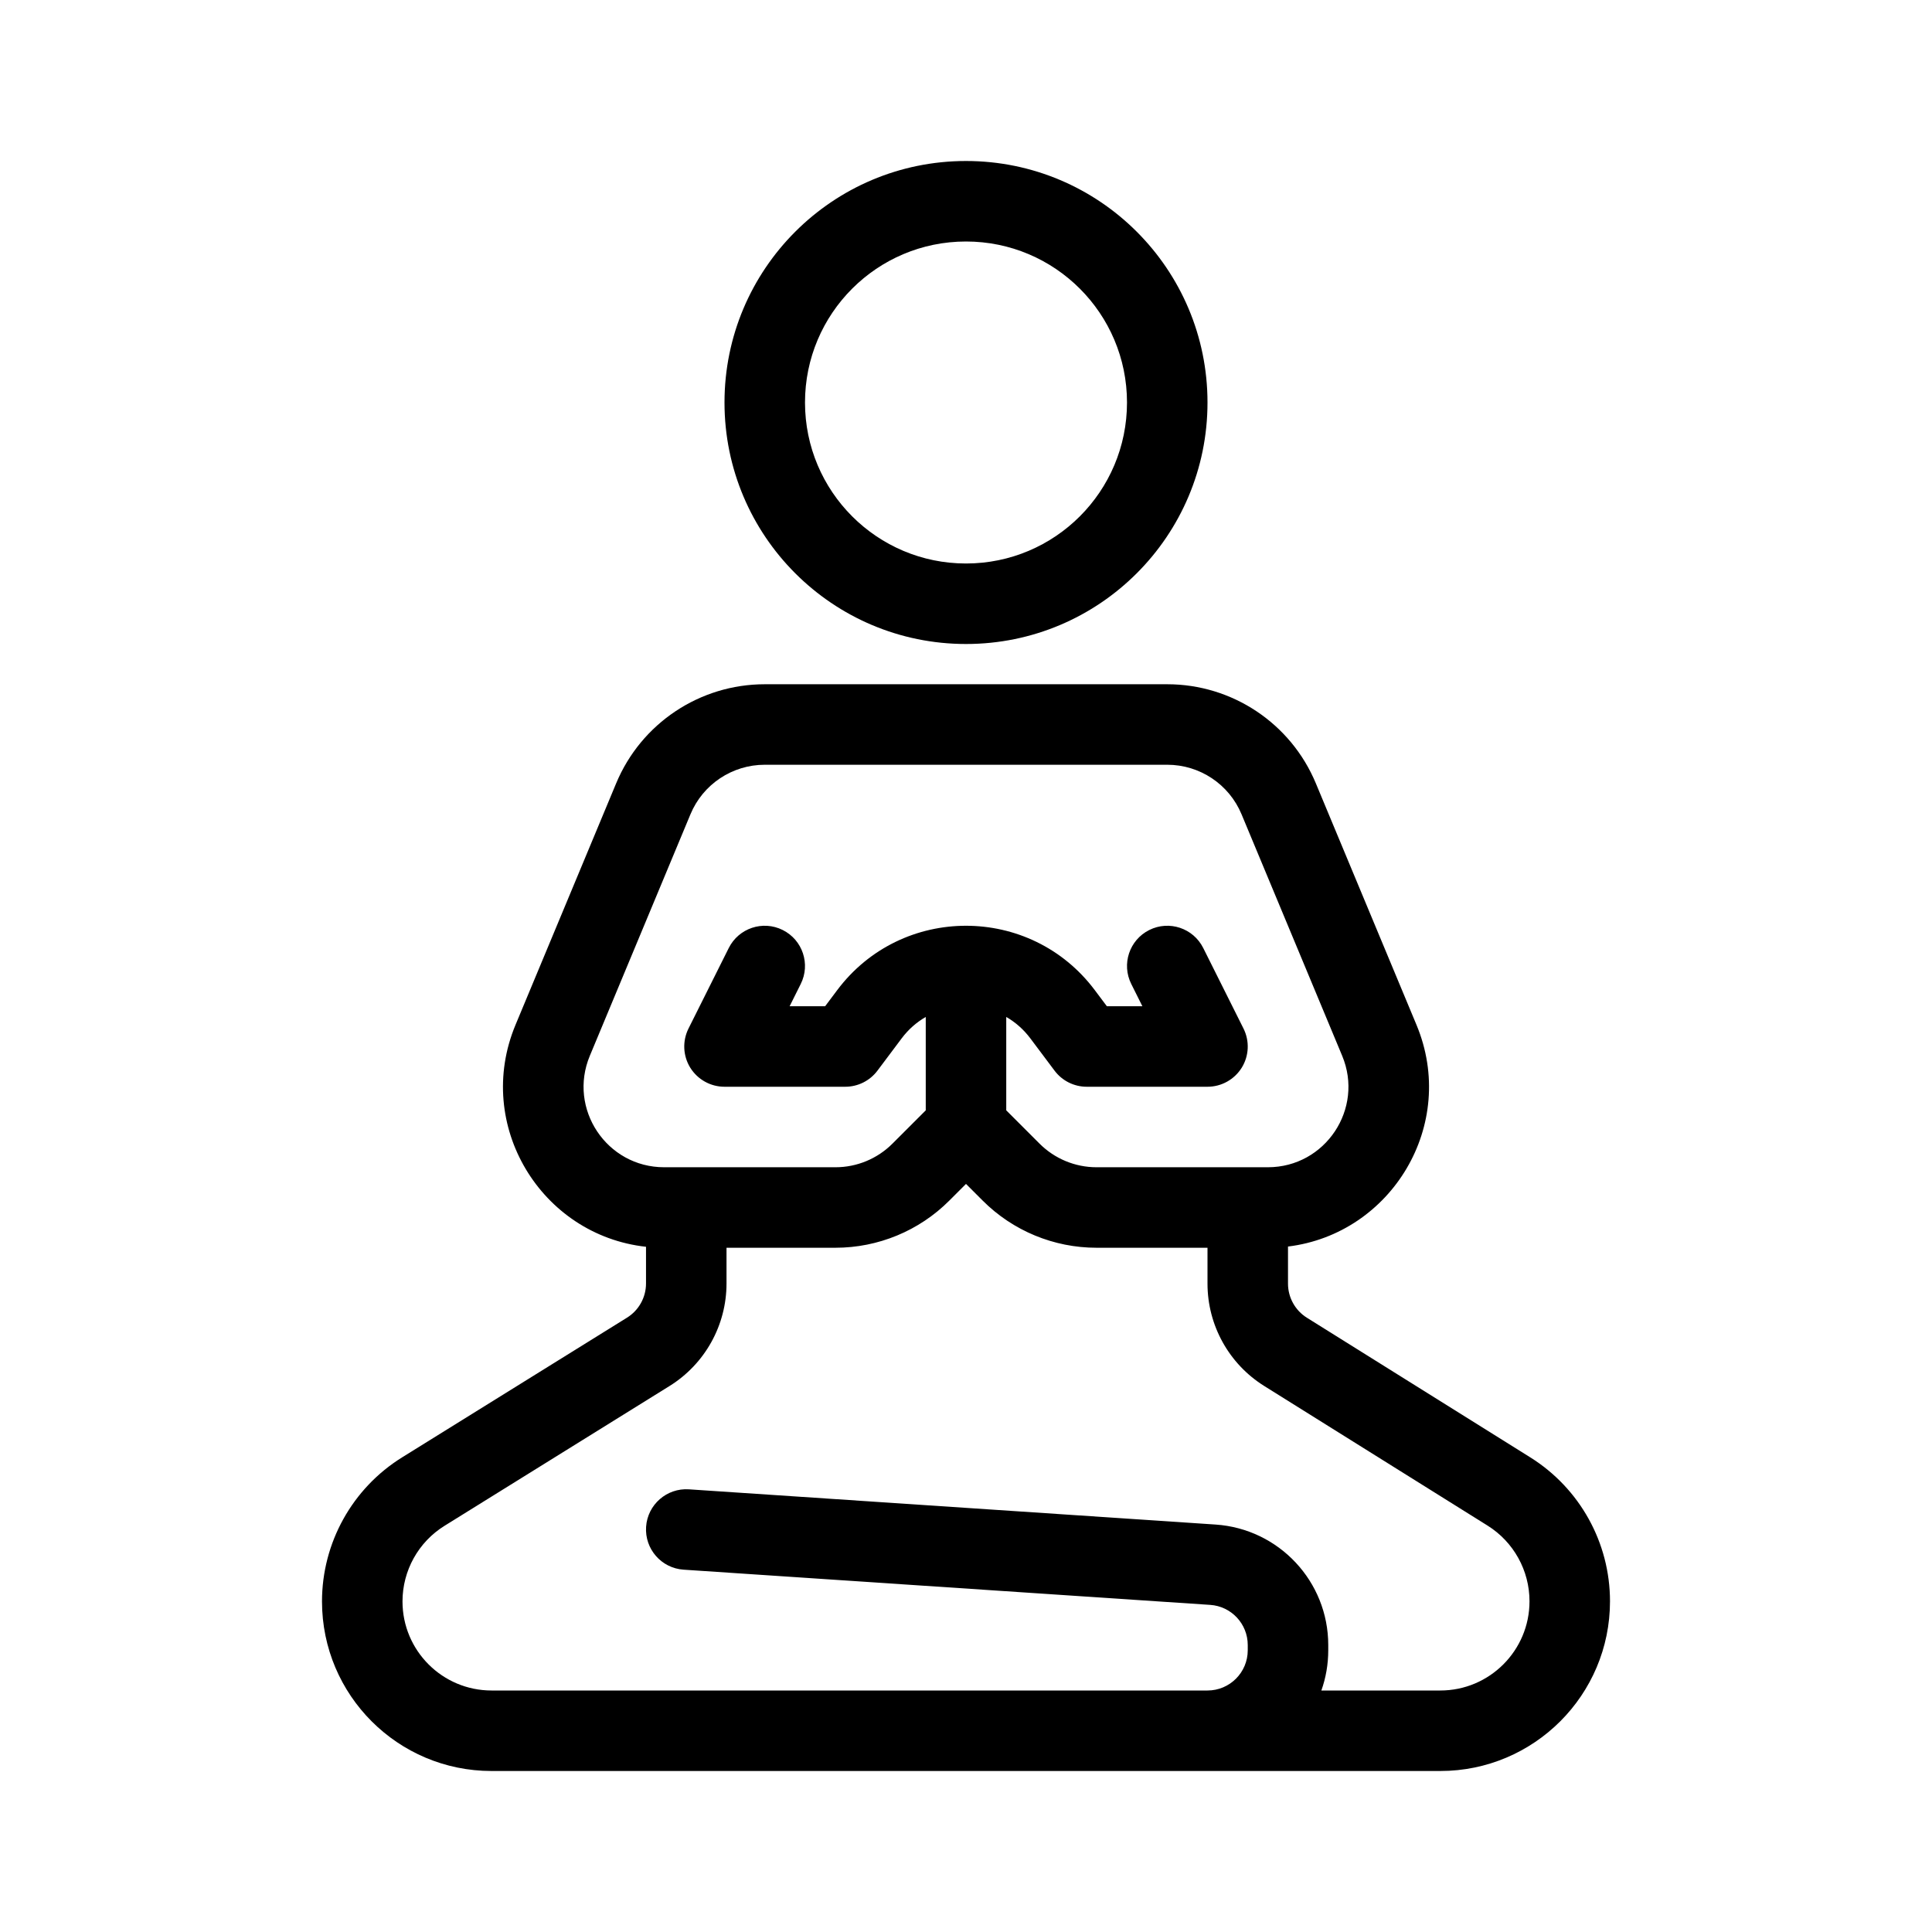 <svg xmlns="http://www.w3.org/2000/svg" fill="none" viewBox="0 0 48 48" height="48" width="48">
<path fill="currentColor" d="M24 6C21.791 6 20 7.791 20 10C20 12.209 21.791 14 24 14C26.209 14 28 12.209 28 10C28 7.791 26.209 6 24 6ZM18 10C18 6.686 20.686 4 24 4C27.314 4 30 6.686 30 10C30 13.314 27.314 16 24 16C20.686 16 18 13.314 18 10ZM15.308 19.462C15.929 17.971 17.385 17 19 17H29C30.615 17 32.071 17.971 32.692 19.462L35.192 25.462C36.225 27.939 34.574 30.655 32 30.97V31.892C32 32.236 32.178 32.557 32.47 32.739L38.018 36.207C39.251 36.978 40 38.329 40 39.783C40 42.112 38.112 44 35.783 44H12.213C9.886 44 8 42.114 8 39.787C8 38.33 8.753 36.976 9.99 36.208L15.578 32.737C15.871 32.555 16.05 32.234 16.05 31.888V30.976C13.447 30.69 11.769 27.955 12.808 25.462L15.308 19.462ZM18.05 31V31.888C18.05 32.925 17.514 33.889 16.633 34.436L11.046 37.907C10.395 38.31 10 39.022 10 39.787C10 41.009 10.991 42 12.213 42H30C30.552 42 31 41.552 31 41V40.871C31 40.344 30.592 39.908 30.067 39.873L16.983 38.998C16.432 38.961 16.015 38.484 16.052 37.933C16.089 37.382 16.566 36.965 17.117 37.002L30.2 37.877C31.776 37.983 33 39.292 33 40.871V41C33 41.351 32.94 41.687 32.829 42H35.783C37.007 42 38 41.007 38 39.783C38 39.019 37.606 38.308 36.958 37.903L31.41 34.435C30.533 33.887 30 32.926 30 31.892V31H27.243C26.182 31 25.164 30.579 24.414 29.828L24 29.414L23.586 29.828C22.836 30.579 21.818 31 20.757 31H18.05ZM25 27.586L25.828 28.414C26.203 28.789 26.712 29 27.243 29H31.5C32.927 29 33.895 27.548 33.346 26.231L30.846 20.231C30.536 19.485 29.807 19 29 19H19C18.193 19 17.464 19.485 17.154 20.231L14.654 26.231C14.105 27.548 15.073 29 16.5 29H20.757C21.288 29 21.797 28.789 22.172 28.414L23 27.586V25.266C22.774 25.396 22.569 25.574 22.4 25.8L21.8 26.6C21.611 26.852 21.315 27 21 27H18C17.653 27 17.332 26.82 17.149 26.526C16.967 26.231 16.951 25.863 17.106 25.553L18.106 23.553C18.353 23.059 18.953 22.859 19.447 23.106C19.941 23.353 20.141 23.953 19.894 24.447L19.618 25H20.5L20.8 24.6C22.4 22.467 25.6 22.467 27.2 24.6L27.5 25H28.382L28.106 24.447C27.859 23.953 28.059 23.353 28.553 23.106C29.047 22.859 29.647 23.059 29.894 23.553L30.894 25.553C31.049 25.863 31.033 26.231 30.851 26.526C30.668 26.82 30.347 27 30 27H27C26.685 27 26.389 26.852 26.2 26.6L25.6 25.8C25.431 25.574 25.226 25.396 25 25.266V27.586Z" clip-rule="evenodd" fill-rule="evenodd"></path>
</svg>
